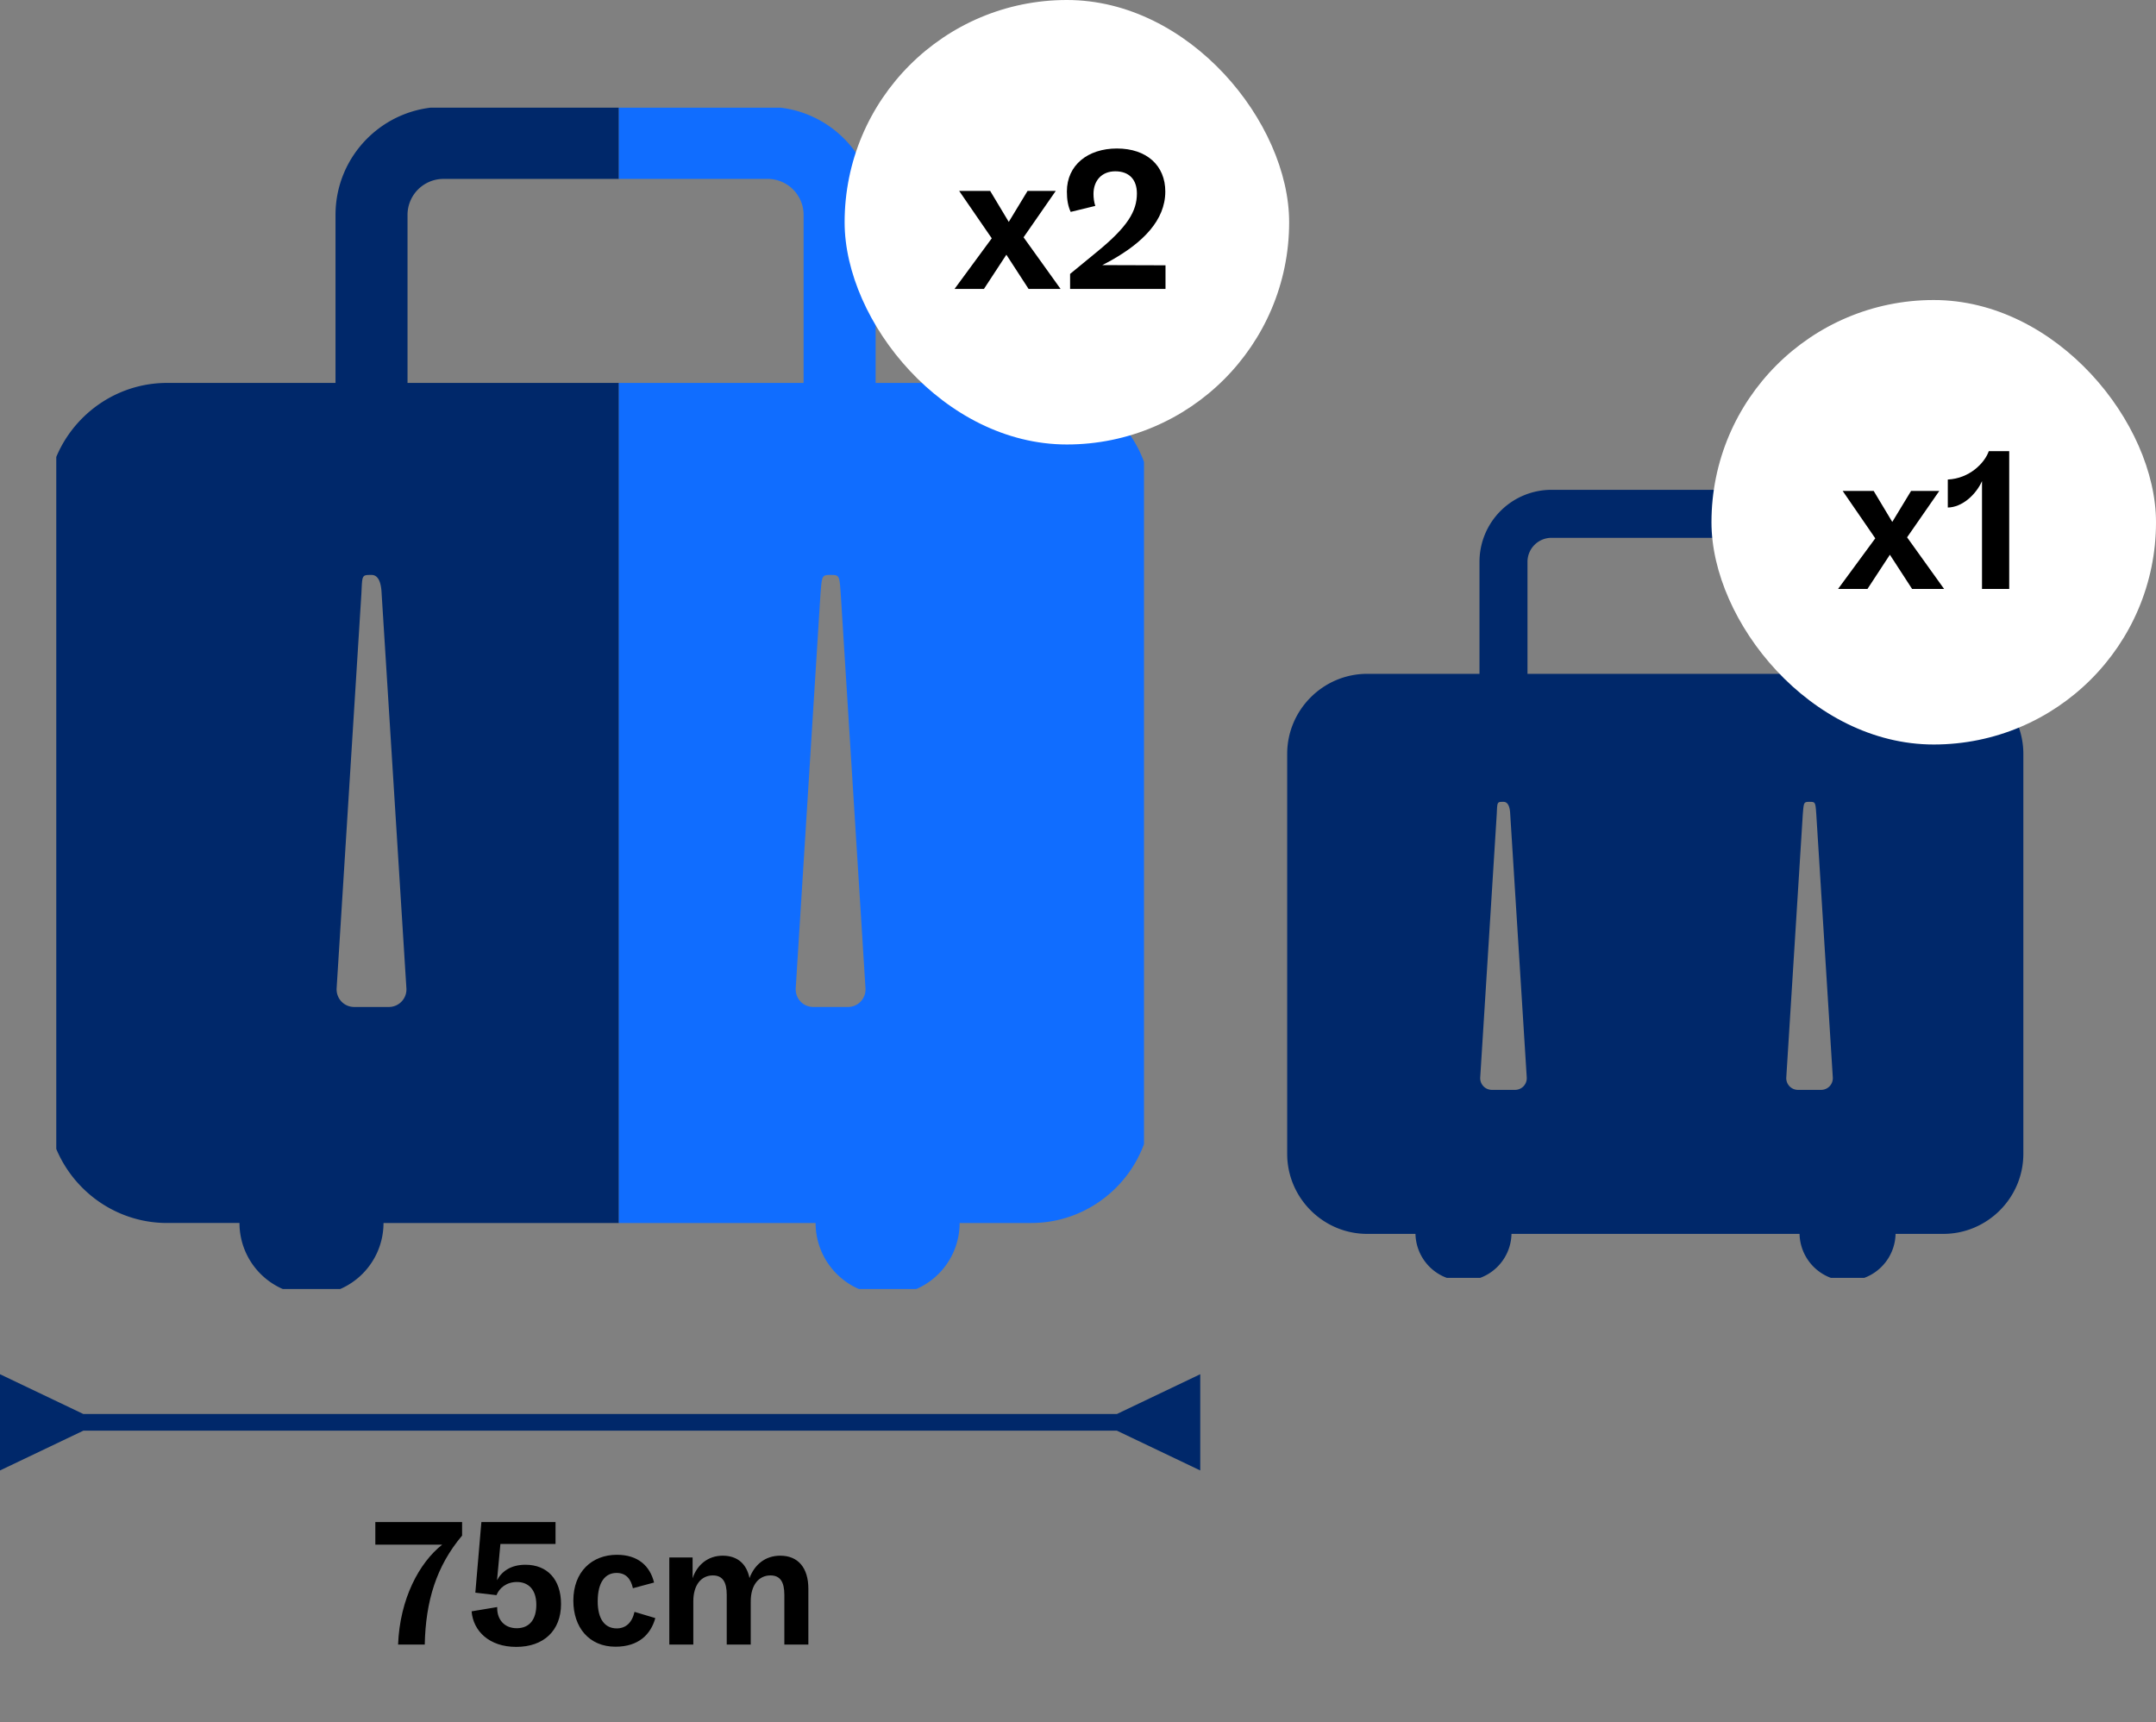 <svg xmlns="http://www.w3.org/2000/svg" fill="none" viewBox="0 0 194 155"><rect x="0" y="0" width="194" height="155" fill="#808080" stroke="none"/><g clip-path="url(#clip0_33718_99852)"><path fill="#00286A" d="M92.795 34.46H78.79V19.34c0-5.366-4.354-9.72-9.72-9.72H39.91c-5.366 0-9.72 4.354-9.72 9.72v15.12H15.035c-5.94 0-10.8 4.86-10.8 10.8v54c0 5.94 4.86 10.8 10.8 10.8h6.514a6.481 6.481 0 0 0 6.48 6.48 6.481 6.481 0 0 0 6.48-6.48h38.88a6.481 6.481 0 0 0 6.48 6.48 6.481 6.481 0 0 0 6.48-6.48h6.446c5.94 0 10.8-4.86 10.8-10.8v-54c0-5.94-4.86-10.8-10.8-10.8zM34.982 90.62h-3.105c-.928 0-1.637-.76-1.587-1.687l2.228-35.505c.084-1.688.017-1.688.911-1.688.563 0 .866.563.911 1.688l2.228 35.505a1.579 1.579 0 0 1-1.586 1.687zm1.687-71.28a3.24 3.24 0 0 1 3.24-3.24h29.16a3.24 3.24 0 0 1 3.24 3.24v15.12H36.67V19.34zm39.623 71.28h-3.105c-.928 0-1.637-.76-1.587-1.687l2.228-35.505c.135-1.62.118-1.688.911-1.688s.793.034.911 1.688l2.228 35.505a1.579 1.579 0 0 1-1.586 1.687z"/></g><g clip-path="url(#clip1_33718_99852)"><path fill="#106DFF" d="M92.795 34.46H78.79V19.34c0-5.366-4.354-9.72-9.72-9.72H39.91c-5.366 0-9.72 4.354-9.72 9.72v15.12H15.035c-5.94 0-10.8 4.86-10.8 10.8v54c0 5.94 4.86 10.8 10.8 10.8h6.514a6.481 6.481 0 0 0 6.48 6.48 6.481 6.481 0 0 0 6.48-6.48h38.88a6.481 6.481 0 0 0 6.48 6.48 6.481 6.481 0 0 0 6.48-6.48h6.446c5.94 0 10.8-4.86 10.8-10.8v-54c0-5.94-4.86-10.8-10.8-10.8zM34.982 90.62h-3.105c-.928 0-1.637-.76-1.587-1.687l2.228-35.505c.084-1.688.017-1.688.911-1.688.563 0 .866.563.911 1.688l2.228 35.505a1.579 1.579 0 0 1-1.586 1.687zm1.687-71.28a3.24 3.24 0 0 1 3.24-3.24h29.16a3.24 3.24 0 0 1 3.24 3.24v15.12H36.67V19.34zm39.623 71.28h-3.105c-.928 0-1.637-.76-1.587-1.687l2.228-35.505c.135-1.62.118-1.688.911-1.688s.793.034.911 1.688l2.228 35.505a1.579 1.579 0 0 1-1.586 1.687z"/></g><path fill="#00286A" d="M7.5 127.25L0 123.67v8.66l7.5-3.58v-1.5zm93 1.5l7.5 3.58v-8.66l-7.5 3.58v1.5zm-93.75 0h94.5v-1.5H6.75v1.5z"/><path fill="#000" d="M33.772 139.008v-2.032h7.808v1.216c-2.32 2.752-3.28 5.904-3.36 9.808h-2.4c.16-4.128 1.904-7.36 3.968-8.992h-6.016zm13.51 1.808c1.969 0 3.2 1.328 3.2 3.536 0 2.4-1.567 3.856-4.031 3.856-2.448 0-3.872-1.44-4.016-3.2l2.304-.384v.144c.016.96.624 1.76 1.76 1.76 1.2 0 1.76-.864 1.76-2.112 0-1.408-.752-2.048-1.744-2.048-.928 0-1.584.528-1.84 1.184l-1.904-.224.544-6.352h6.672v1.968h-4.96l-.304 3.264c.448-.832 1.28-1.392 2.56-1.392zm8.1 7.376c-2.368 0-3.792-1.728-3.792-4.144 0-2.608 1.68-4.128 3.92-4.128 1.904 0 2.976 1.008 3.344 2.496l-1.904.512c-.192-.88-.656-1.376-1.472-1.376-.992 0-1.696.784-1.696 2.56 0 1.568.624 2.432 1.712 2.432.8 0 1.376-.496 1.6-1.488l1.872.56c-.416 1.488-1.52 2.576-3.584 2.576zm7.003-.192h-2.16v-7.84h2.096v1.872c.4-1.216 1.392-2.032 2.704-2.032 1.344 0 2.16.752 2.416 2.016.448-1.2 1.408-2.016 2.768-2.016 1.616 0 2.528 1.104 2.528 2.976V148h-2.16v-4.48c0-1.168-.384-1.744-1.248-1.744-1.04 0-1.776.848-1.776 2.336V148h-2.16v-4.48c0-1.168-.384-1.744-1.248-1.744-1.04 0-1.76.848-1.76 2.336V148z"/><rect width="40" height="40" x="76" fill="#fff" rx="20"/><path fill="#000" d="M88.538 26h-2.646l3.348-4.554-2.934-4.266h2.79l1.674 2.79 1.692-2.79H95l-2.898 4.176L95.432 26h-2.88l-1.998-3.078L88.538 26zm11.458-2.574l-.81.432 5.688.018V26h-8.586v-1.35l2.412-1.98c2.754-2.25 3.6-3.654 3.6-5.256 0-1.278-.72-1.998-1.944-1.998-1.242 0-1.962.864-1.962 2.034 0 .378.054.756.162 1.08l-2.214.54c-.234-.504-.342-1.08-.342-1.836 0-2.376 1.89-3.87 4.5-3.87 2.7 0 4.356 1.548 4.356 3.87 0 2.61-2.052 4.608-4.86 6.192z"/><g clip-path="url(#clip2_33718_99852)"><path fill="#00286A" d="M174.863 60.64h-9.337V50.56a6.482 6.482 0 0 0-6.48-6.48h-19.44a6.481 6.481 0 0 0-6.48 6.48v10.08h-10.103c-3.96 0-7.2 3.24-7.2 7.2v36c0 3.96 3.24 7.2 7.2 7.2h4.343a4.321 4.321 0 0 0 8.64 0h25.92a4.321 4.321 0 0 0 8.64 0h4.297c3.96 0 7.2-3.24 7.2-7.2v-36c0-3.96-3.24-7.2-7.2-7.2zm-38.542 37.44h-2.07a1.052 1.052 0 0 1-1.058-1.125l1.485-23.67c.056-1.125.011-1.125.608-1.125.375 0 .577.375.607 1.125l1.485 23.67a1.052 1.052 0 0 1-1.057 1.125zm1.125-47.52a2.16 2.16 0 0 1 2.16-2.16h19.44a2.16 2.16 0 0 1 2.16 2.16v10.08h-23.76V50.56zm26.415 47.52h-2.07a1.052 1.052 0 0 1-1.058-1.125l1.485-23.67c.09-1.08.079-1.125.608-1.125.528 0 .528.023.607 1.125l1.485 23.67a1.052 1.052 0 0 1-1.057 1.125z"/></g><rect width="40" height="40" x="154" y="27" fill="#fff" rx="20"/><path fill="#000" d="M168.038 53h-2.646l3.348-4.554-2.934-4.266h2.79l1.674 2.79 1.692-2.79h2.538l-2.898 4.176 3.33 4.644h-2.88l-1.998-3.078L168.038 53zm10.918-12.402h1.836V53h-2.448v-9.702c-.558 1.242-1.8 2.358-3.078 2.376v-2.52c1.944-.09 3.312-1.476 3.69-2.556z"/><defs><clipPath id="clip0_33718_99852"><path fill="#fff" d="M0 0h50.625v106.312H0z" transform="translate(5.063 9.688)"/></clipPath><clipPath id="clip1_33718_99852"><path fill="#fff" d="M0 0h47.25v106.312H0z" transform="translate(55.688 9.688)"/></clipPath><clipPath id="clip2_33718_99852"><path fill="#fff" d="M0 0h72v72H0z" transform="translate(113 43)"/></clipPath></defs></svg>